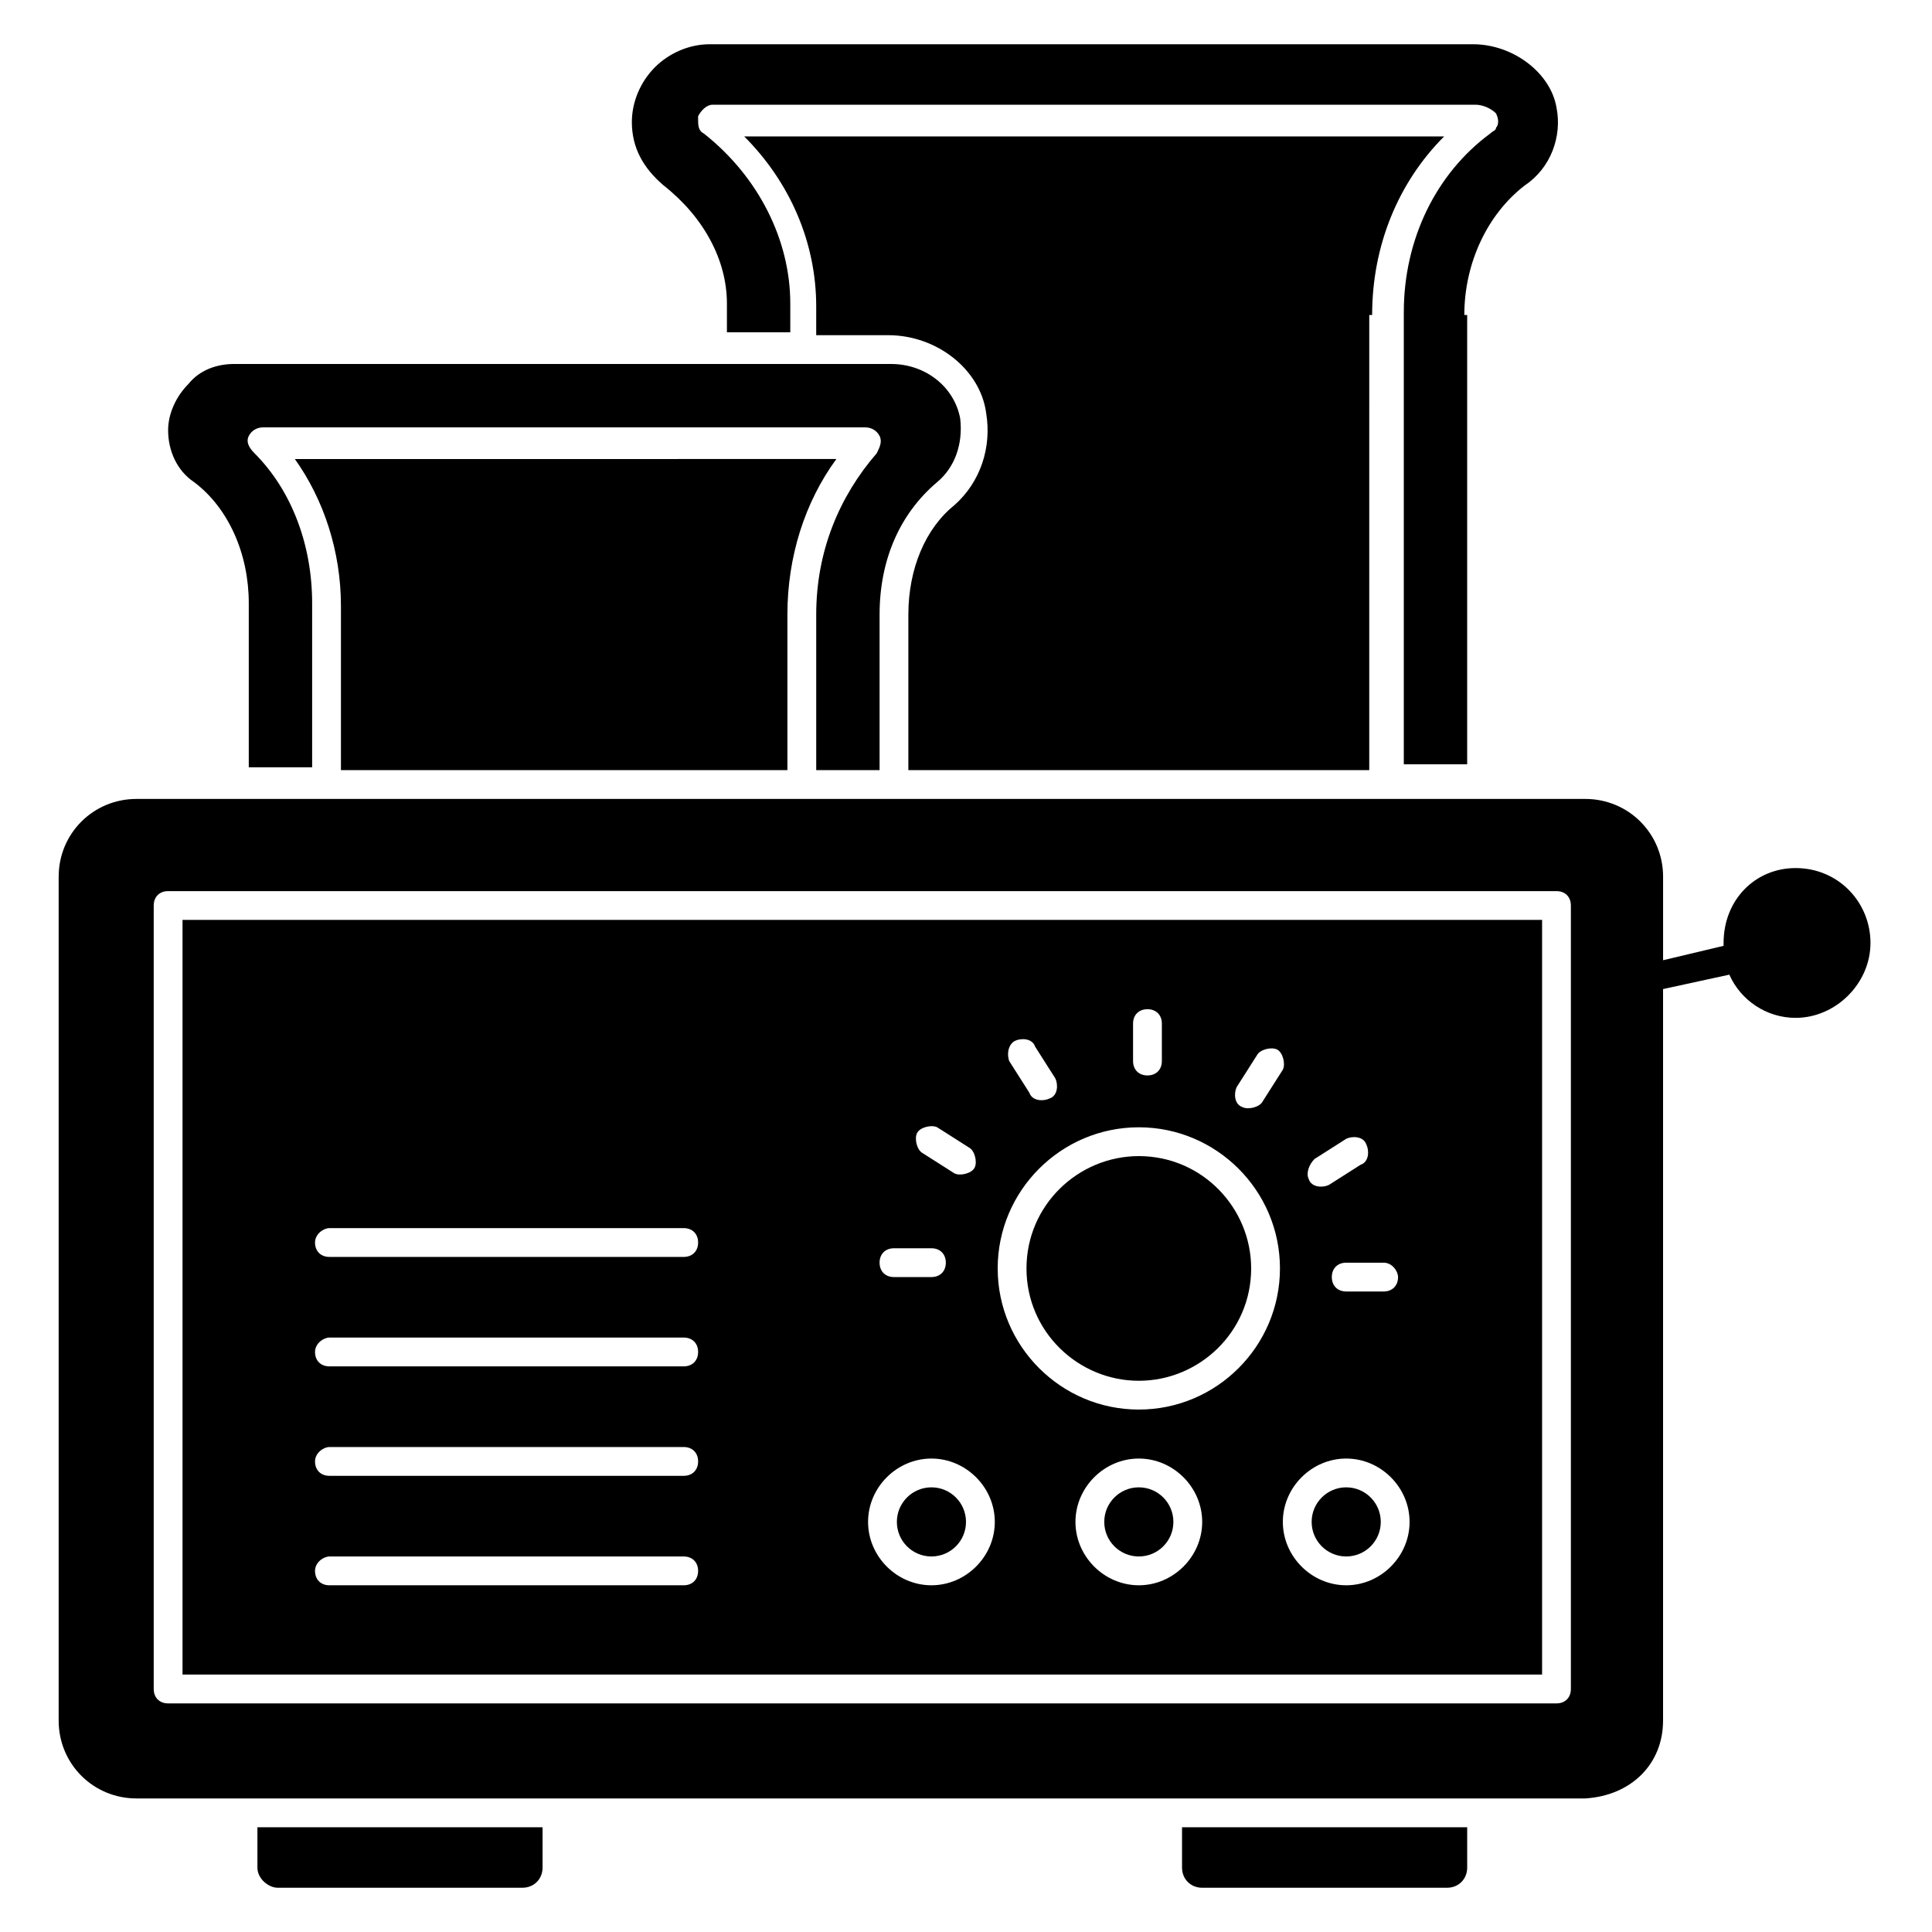 <?xml version="1.0" encoding="UTF-8"?>
<!-- Uploaded to: ICON Repo, www.svgrepo.com, Generator: ICON Repo Mixer Tools -->
<svg fill="#000000" width="800px" height="800px" version="1.1" viewBox="144 144 512 512" xmlns="http://www.w3.org/2000/svg">
 <g>
  <path d="m532.82 638.93v-10.688h-75.57v10.688c0 3.055 2.289 5.344 5.344 5.344h64.883c3.055 0 5.344-2.289 5.344-5.344z"/>
  <path d="m509.92 547.32c0 5.059-4.102 9.16-9.16 9.16-5.059 0-9.16-4.102-9.16-9.16 0-5.059 4.102-9.16 9.16-9.16 5.059 0 9.16 4.102 9.16 9.16"/>
  <path d="m217.56 644.27h64.883c3.055 0 5.344-2.289 5.344-5.344v-10.688h-75.57v10.688c0 3.055 3.055 5.344 5.344 5.344z"/>
  <path d="m445.8 509.92c16.031 0 29.77-12.977 29.77-29.77 0-16.031-12.977-29.77-29.77-29.77-16.031 0-29.77 12.977-29.77 29.77-0.004 16.793 13.738 29.77 29.77 29.77z"/>
  <path d="m532.06 227.48c0-13.742 6.106-26.719 16.031-34.352 6.871-4.582 9.922-12.977 8.398-20.609-1.531-9.16-11.453-16.793-22.141-16.793h-202.29c-5.344 0-10.688 2.289-14.504 6.106-3.816 3.816-6.106 9.16-6.106 14.504 0 6.871 3.055 12.215 8.398 16.793 10.688 8.398 16.793 19.848 16.793 31.297v7.633h16.793v-7.633c0-16.793-8.398-33.586-22.902-45.039-1.527-0.762-1.527-2.289-1.527-3.816v-0.762c0.762-1.527 2.289-3.055 3.816-3.055h202.29c1.527 0 3.816 0.762 5.344 2.289 0.762 1.527 0.762 3.055 0 3.816 0 0.762-0.762 0.762-1.527 1.527-14.504 10.688-22.902 28.242-22.902 47.328v119.84h16.793v-119.08z"/>
  <path d="m352.67 348.09v-41.223c0-15.266 4.582-29.77 12.977-41.223l-143.51 0.004c7.633 10.688 12.215 24.426 12.215 38.93v43.512z"/>
  <path d="m507.63 227.48c0-18.32 6.871-35.113 19.082-47.328l-185.49 0.004c12.215 12.215 19.082 28.242 19.082 45.039v7.633h19.082c12.977 0 24.426 9.16 25.953 20.609 1.527 9.16-1.527 18.32-8.398 24.426-7.633 6.106-12.215 16.793-12.215 29.008v41.223h122.14l0.004-120.61z"/>
  <path d="m377.1 306.87c0-14.504 5.344-26.719 15.266-35.113 4.582-3.816 6.871-9.922 6.106-16.793-1.527-8.398-9.16-14.504-18.32-14.504l-174.04-0.004c-4.582 0-9.16 1.527-12.215 5.344-3.055 3.055-5.344 7.633-5.344 12.215 0 5.344 2.289 10.688 6.871 13.742 9.16 6.871 14.504 19.082 14.504 32.062v43.512h16.793v-43.512c0-15.266-5.344-29.77-15.266-39.695-1.527-1.527-2.293-3.055-1.527-4.582 0.762-1.527 2.289-2.289 3.816-2.289h159.54c1.527 0 3.055 0.762 3.816 2.289 0.762 1.527 0 3.055-0.762 4.582-9.922 11.449-16.031 25.953-16.031 42.746v41.223l16.793-0.004z"/>
  <path d="m454.96 547.32c0 5.059-4.102 9.16-9.16 9.16-5.059 0-9.16-4.102-9.16-9.16 0-5.059 4.102-9.16 9.16-9.16 5.059 0 9.16 4.102 9.16 9.16"/>
  <path d="m192.37 587.78h360.3v-200h-360.3zm253.43-23.664c-9.16 0-16.793-7.633-16.793-16.793 0-9.16 7.633-16.793 16.793-16.793 9.16 0 16.793 7.633 16.793 16.793 0 9.16-7.633 16.793-16.793 16.793zm68.699-81.676c0 2.289-1.527 3.816-3.816 3.816h-9.922c-2.289 0-3.816-1.527-3.816-3.816 0-2.289 1.527-3.816 3.816-3.816h9.922c2.289 0 3.816 2.289 3.816 3.816zm-22.137-31.297 8.398-5.344c1.527-0.762 4.582-0.762 5.344 1.527 0.762 1.527 0.762 4.582-1.527 5.344l-8.398 5.344c-1.527 0.762-4.582 0.762-5.344-1.527-0.762-1.527 0-3.82 1.527-5.344zm8.398 79.387c9.16 0 16.793 7.633 16.793 16.793 0 9.16-7.633 16.793-16.793 16.793-9.16 0-16.793-7.633-16.793-16.793-0.004-9.16 7.633-16.793 16.793-16.793zm-29.008-98.473 5.344-8.398c0.762-1.527 3.816-2.289 5.344-1.527 1.527 0.762 2.289 3.816 1.527 5.344l-5.344 8.398c-0.762 1.527-3.816 2.289-5.344 1.527-2.293-0.762-2.293-3.816-1.527-5.344zm-27.48-16.793c0-2.289 1.527-3.816 3.816-3.816 2.289 0 3.816 1.527 3.816 3.816v9.922c0 2.289-1.527 3.816-3.816 3.816-2.289 0-3.816-1.527-3.816-3.816zm-31.297 4.578c1.527-0.762 4.582-0.762 5.344 1.527l5.344 8.398c0.762 1.527 0.762 4.582-1.527 5.344-1.527 0.762-4.582 0.762-5.344-1.527l-5.344-8.398c-0.766-2.289 0-4.578 1.527-5.344zm32.824 22.902c20.609 0 37.402 16.793 37.402 37.402 0 20.609-16.793 37.402-37.402 37.402s-37.402-16.793-37.402-37.402c-0.004-20.609 16.789-37.402 37.402-37.402zm-58.777 1.527c0.762-1.527 3.816-2.289 5.344-1.527l8.398 5.344c1.527 0.762 2.289 3.816 1.527 5.344s-3.816 2.289-5.344 1.527l-8.398-5.344c-1.527-0.766-2.293-3.816-1.527-5.344zm-6.109 30.531h9.922c2.289 0 3.816 1.527 3.816 3.816 0 2.289-1.527 3.816-3.816 3.816h-9.922c-2.289 0-3.816-1.527-3.816-3.816 0-2.289 1.527-3.816 3.816-3.816zm9.926 55.727c9.16 0 16.793 7.633 16.793 16.793 0 9.16-7.633 16.793-16.793 16.793s-16.793-7.633-16.793-16.793c-0.004-9.16 7.633-16.793 16.793-16.793zm-159.54-61.066h93.891c2.289 0 3.816 1.527 3.816 3.816s-1.527 3.816-3.816 3.816h-93.891c-2.289 0-3.816-1.527-3.816-3.816 0-2.293 2.293-3.816 3.816-3.816zm0 29.004h93.891c2.289 0 3.816 1.527 3.816 3.816 0 2.289-1.527 3.816-3.816 3.816l-93.891 0.004c-2.289 0-3.816-1.527-3.816-3.816 0-2.293 2.293-3.82 3.816-3.82zm0 29.008h93.891c2.289 0 3.816 1.527 3.816 3.816 0 2.289-1.527 3.816-3.816 3.816h-93.891c-2.289 0-3.816-1.527-3.816-3.816 0-2.289 2.293-3.816 3.816-3.816zm0 29.008h93.891c2.289 0 3.816 1.527 3.816 3.816 0 2.289-1.527 3.816-3.816 3.816h-93.891c-2.289 0-3.816-1.527-3.816-3.816 0-2.289 2.293-3.816 3.816-3.816z"/>
  <path d="m400 547.32c0 5.059-4.102 9.16-9.16 9.16s-9.16-4.102-9.16-9.16c0-5.059 4.102-9.16 9.16-9.16s9.16 4.102 9.16 9.16"/>
  <path d="m584.73 600v-193.89l17.559-3.816c3.055 6.871 9.922 11.449 17.559 11.449 10.688 0 19.848-9.16 19.848-19.848s-8.398-19.848-19.848-19.848c-10.688 0-19.082 8.398-19.082 19.848v0.762l-16.031 3.816v-22.137c0-11.449-9.16-20.609-20.609-20.609h-383.97c-11.449 0-20.609 9.16-20.609 20.609v223.66c0 11.449 9.16 20.609 20.609 20.609h383.96c12.211-0.758 20.609-9.156 20.609-20.605zm-24.43-8.398c0 2.289-1.527 3.816-3.816 3.816h-367.93c-2.289 0-3.816-1.527-3.816-3.816v-207.63c0-2.289 1.527-3.816 3.816-3.816h367.93c2.289 0 3.816 1.527 3.816 3.816z"/>
 </g>
</svg>